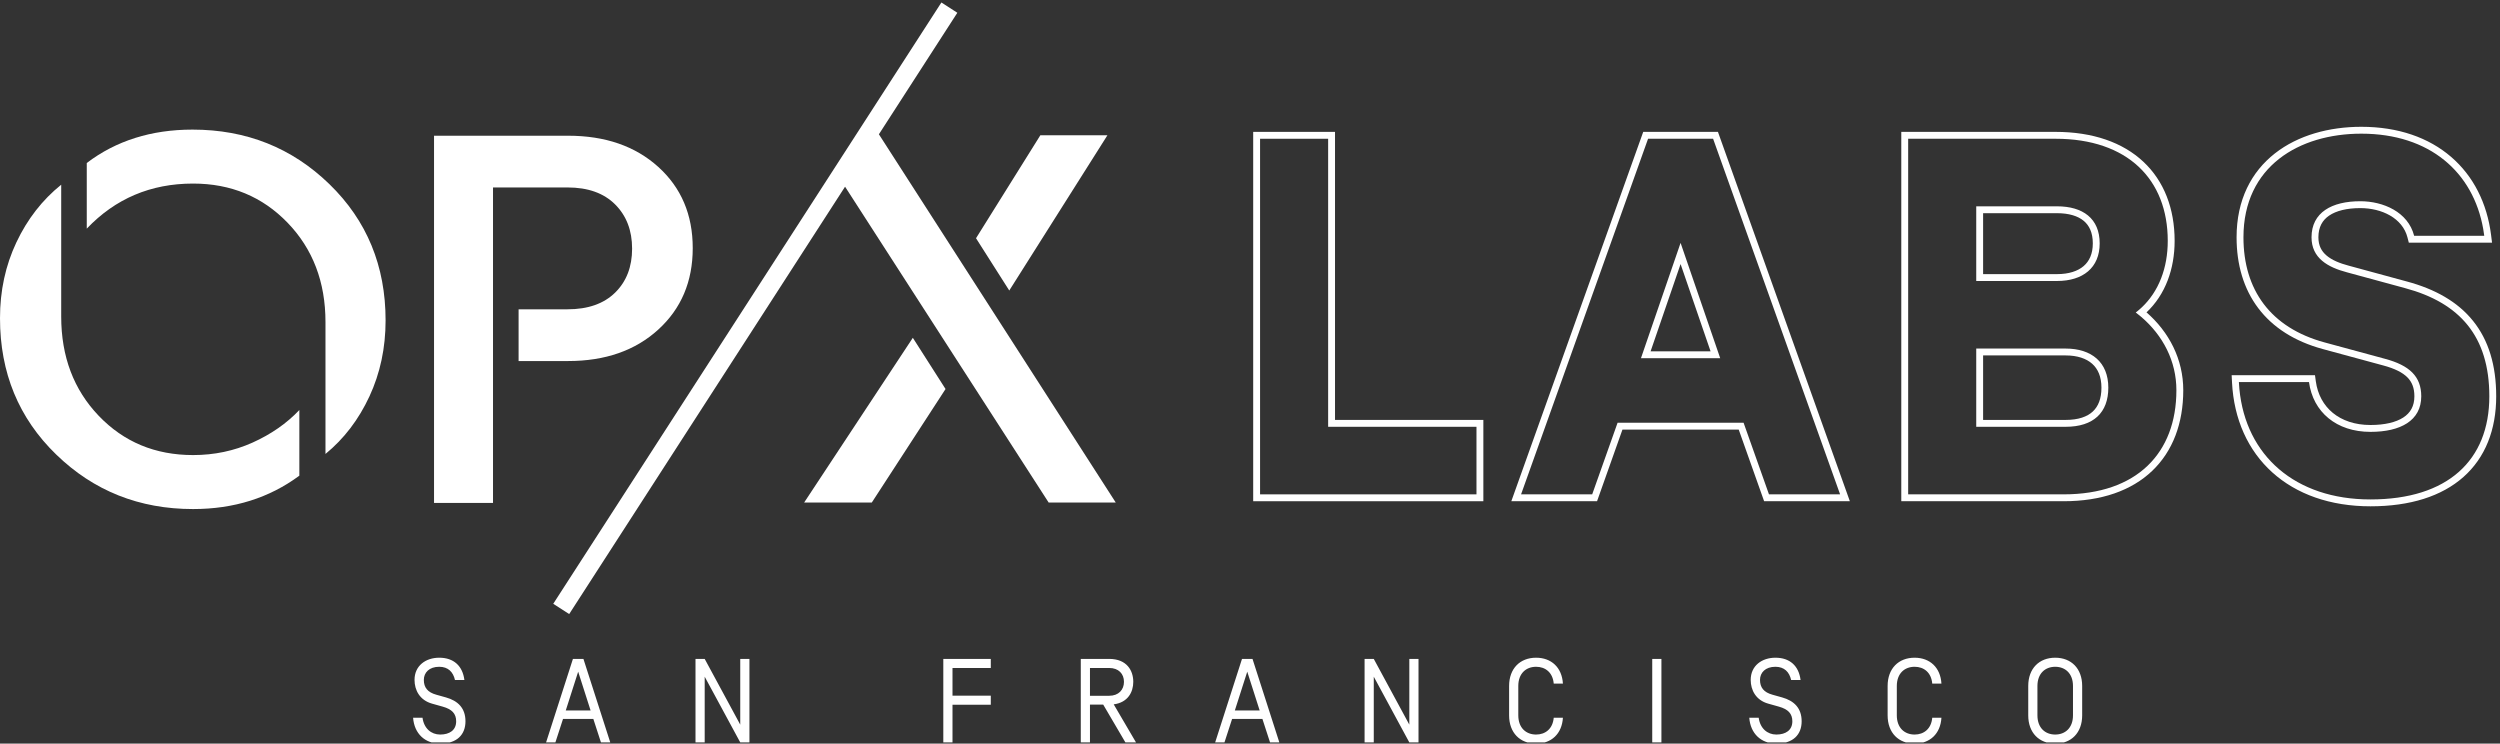 <svg width="901" height="268" viewBox="0 0 901 268" fill="none" xmlns="http://www.w3.org/2000/svg">
<rect x="0" y="0" width="901" height="268" fill="#333333" stroke="none"/>
<g clip-path="url(#clip0_2495_9385)">
<path fill-rule="evenodd" clip-rule="evenodd" d="M804.287 135.227H834.322L834.613 137.371C835.267 142.196 837.45 146.1 840.755 148.811C844.07 151.53 848.662 153.17 854.312 153.17C859.465 153.17 863.498 152.199 866.163 150.46C868.687 148.813 870.143 146.39 870.143 142.831C870.143 139.803 869.277 137.675 867.633 136.014C865.904 134.266 863.096 132.815 858.803 131.676L858.796 131.675L837.186 125.814C826.959 123.042 819.127 118.015 813.864 111.047C808.604 104.084 806.063 95.383 806.063 85.524C806.063 71.98 811.422 61.911 819.874 55.287C828.247 48.726 839.452 45.697 851.016 45.697C864.325 45.697 875.318 49.602 883.367 56.526C891.418 63.451 896.341 73.24 897.781 84.665L898.132 87.452H868.133L867.657 85.588C865.871 78.591 858.389 75.002 850.65 75.002C845.79 75.002 841.958 75.966 839.415 77.705C837.004 79.354 835.551 81.824 835.551 85.524C835.551 88.52 836.673 90.543 838.48 92.084C840.395 93.718 843.175 94.882 846.52 95.762L846.53 95.764L867.404 101.441C867.406 101.441 867.407 101.441 867.409 101.442C877.631 104.187 885.754 108.757 891.304 115.67C896.868 122.6 899.631 131.615 899.631 142.831C899.631 154.925 895.676 164.95 887.812 171.919C879.989 178.85 868.618 182.474 854.312 182.474C839.806 182.474 827.645 178.106 818.919 170.233C810.182 162.351 805.088 151.132 804.418 137.829L804.287 135.227ZM866.762 103.833L845.89 98.157C838.932 96.326 833.074 93.031 833.074 85.524C833.074 76.553 840.397 72.525 850.65 72.525C858.889 72.525 867.86 76.37 870.057 84.975H895.323C895.218 84.139 895.093 83.313 894.949 82.498C891.341 62.058 875.665 48.174 851.016 48.174C828.679 48.174 808.54 59.892 808.54 85.524C808.54 104.382 818.243 118.114 837.834 123.423L859.438 129.282C868.409 131.662 872.62 135.69 872.62 142.831C872.62 151.619 865.114 155.647 854.312 155.647C842.045 155.647 833.623 148.506 832.158 137.704H806.892C806.934 138.539 806.994 139.365 807.072 140.181C809.374 164.24 827.218 179.997 854.312 179.997C882.141 179.997 897.154 165.9 897.154 142.831C897.154 121.226 886.535 109.142 866.762 103.833Z" fill="white"/>
<path fill-rule="evenodd" clip-rule="evenodd" d="M685.225 180.643V47.528H740.797C754.253 47.528 765.034 51.324 772.471 58.29C779.925 65.272 783.736 75.175 783.736 86.806C783.736 96.906 780.429 106.146 773.601 112.578C781.73 119.657 786.849 129.454 786.849 140.633C786.849 152.513 783.1 162.6 775.645 169.706C768.203 176.801 757.365 180.643 743.726 180.643H685.225ZM771.709 114.216C771.067 113.667 770.405 113.135 769.725 112.621C770.403 112.104 771.052 111.56 771.67 110.991C778.063 105.105 781.259 96.488 781.259 86.806C781.259 64.652 766.795 50.005 740.797 50.005H687.702V178.166H743.726C770.091 178.166 784.372 163.336 784.372 140.633C784.372 130.143 779.525 120.904 771.709 114.216ZM714.712 151.339H744.459C749.1 151.339 752.256 150.158 754.238 148.316C756.193 146.501 757.361 143.711 757.361 139.718C757.361 135.714 756.06 132.915 754.004 131.088C751.906 129.223 748.714 128.097 744.459 128.097H714.712V151.339ZM744.459 153.816C754.529 153.816 759.838 148.689 759.838 139.718C759.838 130.564 753.796 125.62 744.459 125.62H712.235V153.816H744.459ZM750.957 79.581C748.873 77.854 745.667 76.833 741.346 76.833H714.712V98.793H741.346C745.623 98.793 748.83 97.702 750.928 95.908C752.972 94.161 754.249 91.508 754.249 87.721C754.249 83.833 752.967 81.248 750.957 79.581ZM741.346 101.27C750.684 101.27 756.726 96.509 756.726 87.721C756.726 78.75 750.684 74.356 741.346 74.356H712.235V101.27H741.346Z" fill="white"/>
<path fill-rule="evenodd" clip-rule="evenodd" d="M593.965 50.005H617.4L663.172 178.166H637.539L628.385 152.351H582.979L573.825 178.166H548.193L593.965 50.005ZM584.729 154.828L575.575 180.643H544.678L592.219 47.528H619.145L666.687 180.643H635.79L626.635 154.828H584.729ZM605.682 87.538L591.401 129.099H619.963L605.682 87.538ZM605.682 95.161L594.872 126.622H616.493L605.682 95.161Z" fill="white"/>
<path fill-rule="evenodd" clip-rule="evenodd" d="M481.14 47.528V151.339H534.602V180.643H451.652V47.528H481.14ZM478.663 153.816V50.005H454.129V178.166H532.125V153.816H478.663Z" fill="white"/>
<path d="M22.057 66.56V114.079C22.057 128.511 26.566 140.444 35.59 149.869C44.615 159.294 55.943 164.007 69.582 164.007C77.205 164.007 84.352 162.507 91.041 159.499C97.721 156.492 103.336 152.582 107.885 147.771V171.432C97.057 179.456 84.287 183.464 69.582 183.464C50.197 183.464 33.754 176.915 20.254 163.81C6.746 150.714 0 134.33 0 114.685C0 104.793 1.967 95.671 5.918 87.32C9.861 78.968 15.246 72.051 22.057 66.568V66.56ZM69.385 46.71C88.77 46.71 105.213 53.258 118.713 66.363C132.213 79.468 138.967 95.835 138.967 115.488C138.967 125.381 137.024 134.502 133.147 142.854C129.27 151.205 123.992 158.131 117.303 163.605V116.087C117.303 101.654 112.754 89.721 103.664 80.296C94.574 70.871 83.213 66.158 69.574 66.158C54.336 66.158 41.566 71.576 31.27 82.402V58.741C41.828 50.717 54.533 46.71 69.369 46.71H69.385Z" fill="white"/>
<path d="M204.745 48.914C218.114 48.914 228.942 52.66 237.229 60.142C245.516 67.633 249.663 77.386 249.663 89.418C249.663 101.449 245.516 111.243 237.229 118.791C228.942 126.348 218.106 130.118 204.745 130.118H186.901V111.472H204.549C211.901 111.472 217.614 109.464 221.696 105.457C225.77 101.449 227.811 96.171 227.811 89.614C227.811 83.058 225.77 77.755 221.696 73.674C217.614 69.6 211.901 67.56 204.549 67.56H177.68V181.251H156.426V48.914H204.754H204.745Z" fill="white"/>
<path d="M339.28 0.896L199.391 217.604L205.134 221.311L345.024 4.603L339.28 0.896Z" fill="white"/>
<path d="M374.937 48.755L351.758 85.86L363.74 104.703L399.113 48.755H374.937ZM315.021 45.697L302.843 64.623L377.926 181.102H402.11L315.021 45.697ZM328.979 121.752L289.816 181.11H314.196L340.773 140.202L328.987 121.752H328.979Z" fill="white"/>
<path d="M158.64 267.999C153.179 267.999 149.309 264.43 148.879 258.668H152.276C152.792 262.538 155.415 264.731 158.64 264.731C162.037 264.731 164.402 263.14 164.402 259.958C164.402 257.249 162.94 255.615 159.543 254.669L155.716 253.594C151.244 252.347 149.395 248.692 149.395 245.037C149.395 239.877 153.48 237.039 158.296 237.039C163.499 237.039 166.724 239.963 167.369 245.08H163.972C163.327 242.199 161.521 240.307 158.296 240.307C154.684 240.307 152.749 242.414 152.749 245.037C152.749 247.789 154.125 249.509 157.221 250.369L160.747 251.358C165.004 252.562 167.756 255.185 167.756 259.958C167.756 264.774 164.66 267.999 158.64 267.999ZM216.587 267.569L213.835 259.098H202.913L200.161 267.569H196.807L206.482 237.469H210.266L219.941 267.569H216.587ZM212.846 256.045L208.374 242.07L203.902 256.045H212.846ZM270.096 237.469V267.569H266.785L253.971 243.876V267.569H250.66V237.469H253.971L266.785 261.162V237.469H270.096ZM343.279 253.981V267.569H339.968V237.469H357.082V240.737H343.279V250.713H357.082V253.981H343.279ZM397.597 253.938H392.824V267.569H389.513V237.469H399.747C406.154 237.469 408.433 241.726 408.433 245.725C408.433 249.38 406.541 253.164 401.381 253.852L409.422 267.569H405.595L397.597 253.938ZM405.079 245.725C405.079 242.844 403.144 240.737 399.747 240.737H392.824V250.756H399.747C403.144 250.756 405.079 248.606 405.079 245.725ZM457.723 267.569L454.971 259.098H444.049L441.297 267.569H437.943L447.618 237.469H451.402L461.077 267.569H457.723ZM453.982 256.045L449.51 242.07L445.038 256.045H453.982ZM511.232 237.469V267.569H507.921L495.107 243.876V267.569H491.796V237.469H495.107L507.921 261.162V237.469H511.232ZM553.6 237.039C559.104 237.039 562.931 240.565 563.275 246.37H559.964C559.62 242.371 556.954 240.307 553.6 240.307C550.031 240.307 547.193 242.672 547.193 247.23V257.808C547.193 262.366 550.031 264.731 553.6 264.731C556.954 264.731 559.62 262.667 559.964 258.668H563.275C562.931 264.473 559.104 267.999 553.6 267.999C547.838 267.999 543.882 264.129 543.882 257.808V247.23C543.882 240.909 547.838 237.039 553.6 237.039ZM595.465 267.569V237.469H598.776V267.569H595.465ZM640.198 267.999C634.737 267.999 630.867 264.43 630.437 258.668H633.834C634.35 262.538 636.973 264.731 640.198 264.731C643.595 264.731 645.96 263.14 645.96 259.958C645.96 257.249 644.498 255.615 641.101 254.669L637.274 253.594C632.802 252.347 630.953 248.692 630.953 245.037C630.953 239.877 635.038 237.039 639.854 237.039C645.057 237.039 648.282 239.963 648.927 245.08H645.53C644.885 242.199 643.079 240.307 639.854 240.307C636.242 240.307 634.307 242.414 634.307 245.037C634.307 247.789 635.683 249.509 638.779 250.369L642.305 251.358C646.562 252.562 649.314 255.185 649.314 259.958C649.314 264.774 646.218 267.999 640.198 267.999ZM690.018 237.039C695.522 237.039 699.349 240.565 699.693 246.37H696.382C696.038 242.371 693.372 240.307 690.018 240.307C686.449 240.307 683.611 242.672 683.611 247.23V257.808C683.611 262.366 686.449 264.731 690.018 264.731C693.372 264.731 696.038 262.667 696.382 258.668H699.693C699.349 264.473 695.522 267.999 690.018 267.999C684.256 267.999 680.3 264.129 680.3 257.808V247.23C680.3 240.909 684.256 237.039 690.018 237.039ZM747.104 257.808V247.23C747.104 242.672 744.266 240.307 740.697 240.307C737.128 240.307 734.29 242.672 734.29 247.23V257.808C734.29 262.366 737.128 264.731 740.697 264.731C744.266 264.731 747.104 262.366 747.104 257.808ZM750.415 247.23V257.808C750.415 264.129 746.459 267.999 740.697 267.999C734.935 267.999 730.979 264.129 730.979 257.808V247.23C730.979 240.909 734.935 237.039 740.697 237.039C746.459 237.039 750.415 240.909 750.415 247.23Z" fill="white"/>
</g>
<defs>
<clipPath id="clip0_2495_9385">
<rect width="900.297" height="267.284" fill="white" transform="translate(0 0.284)"/>
</clipPath>
</defs>
</svg>
